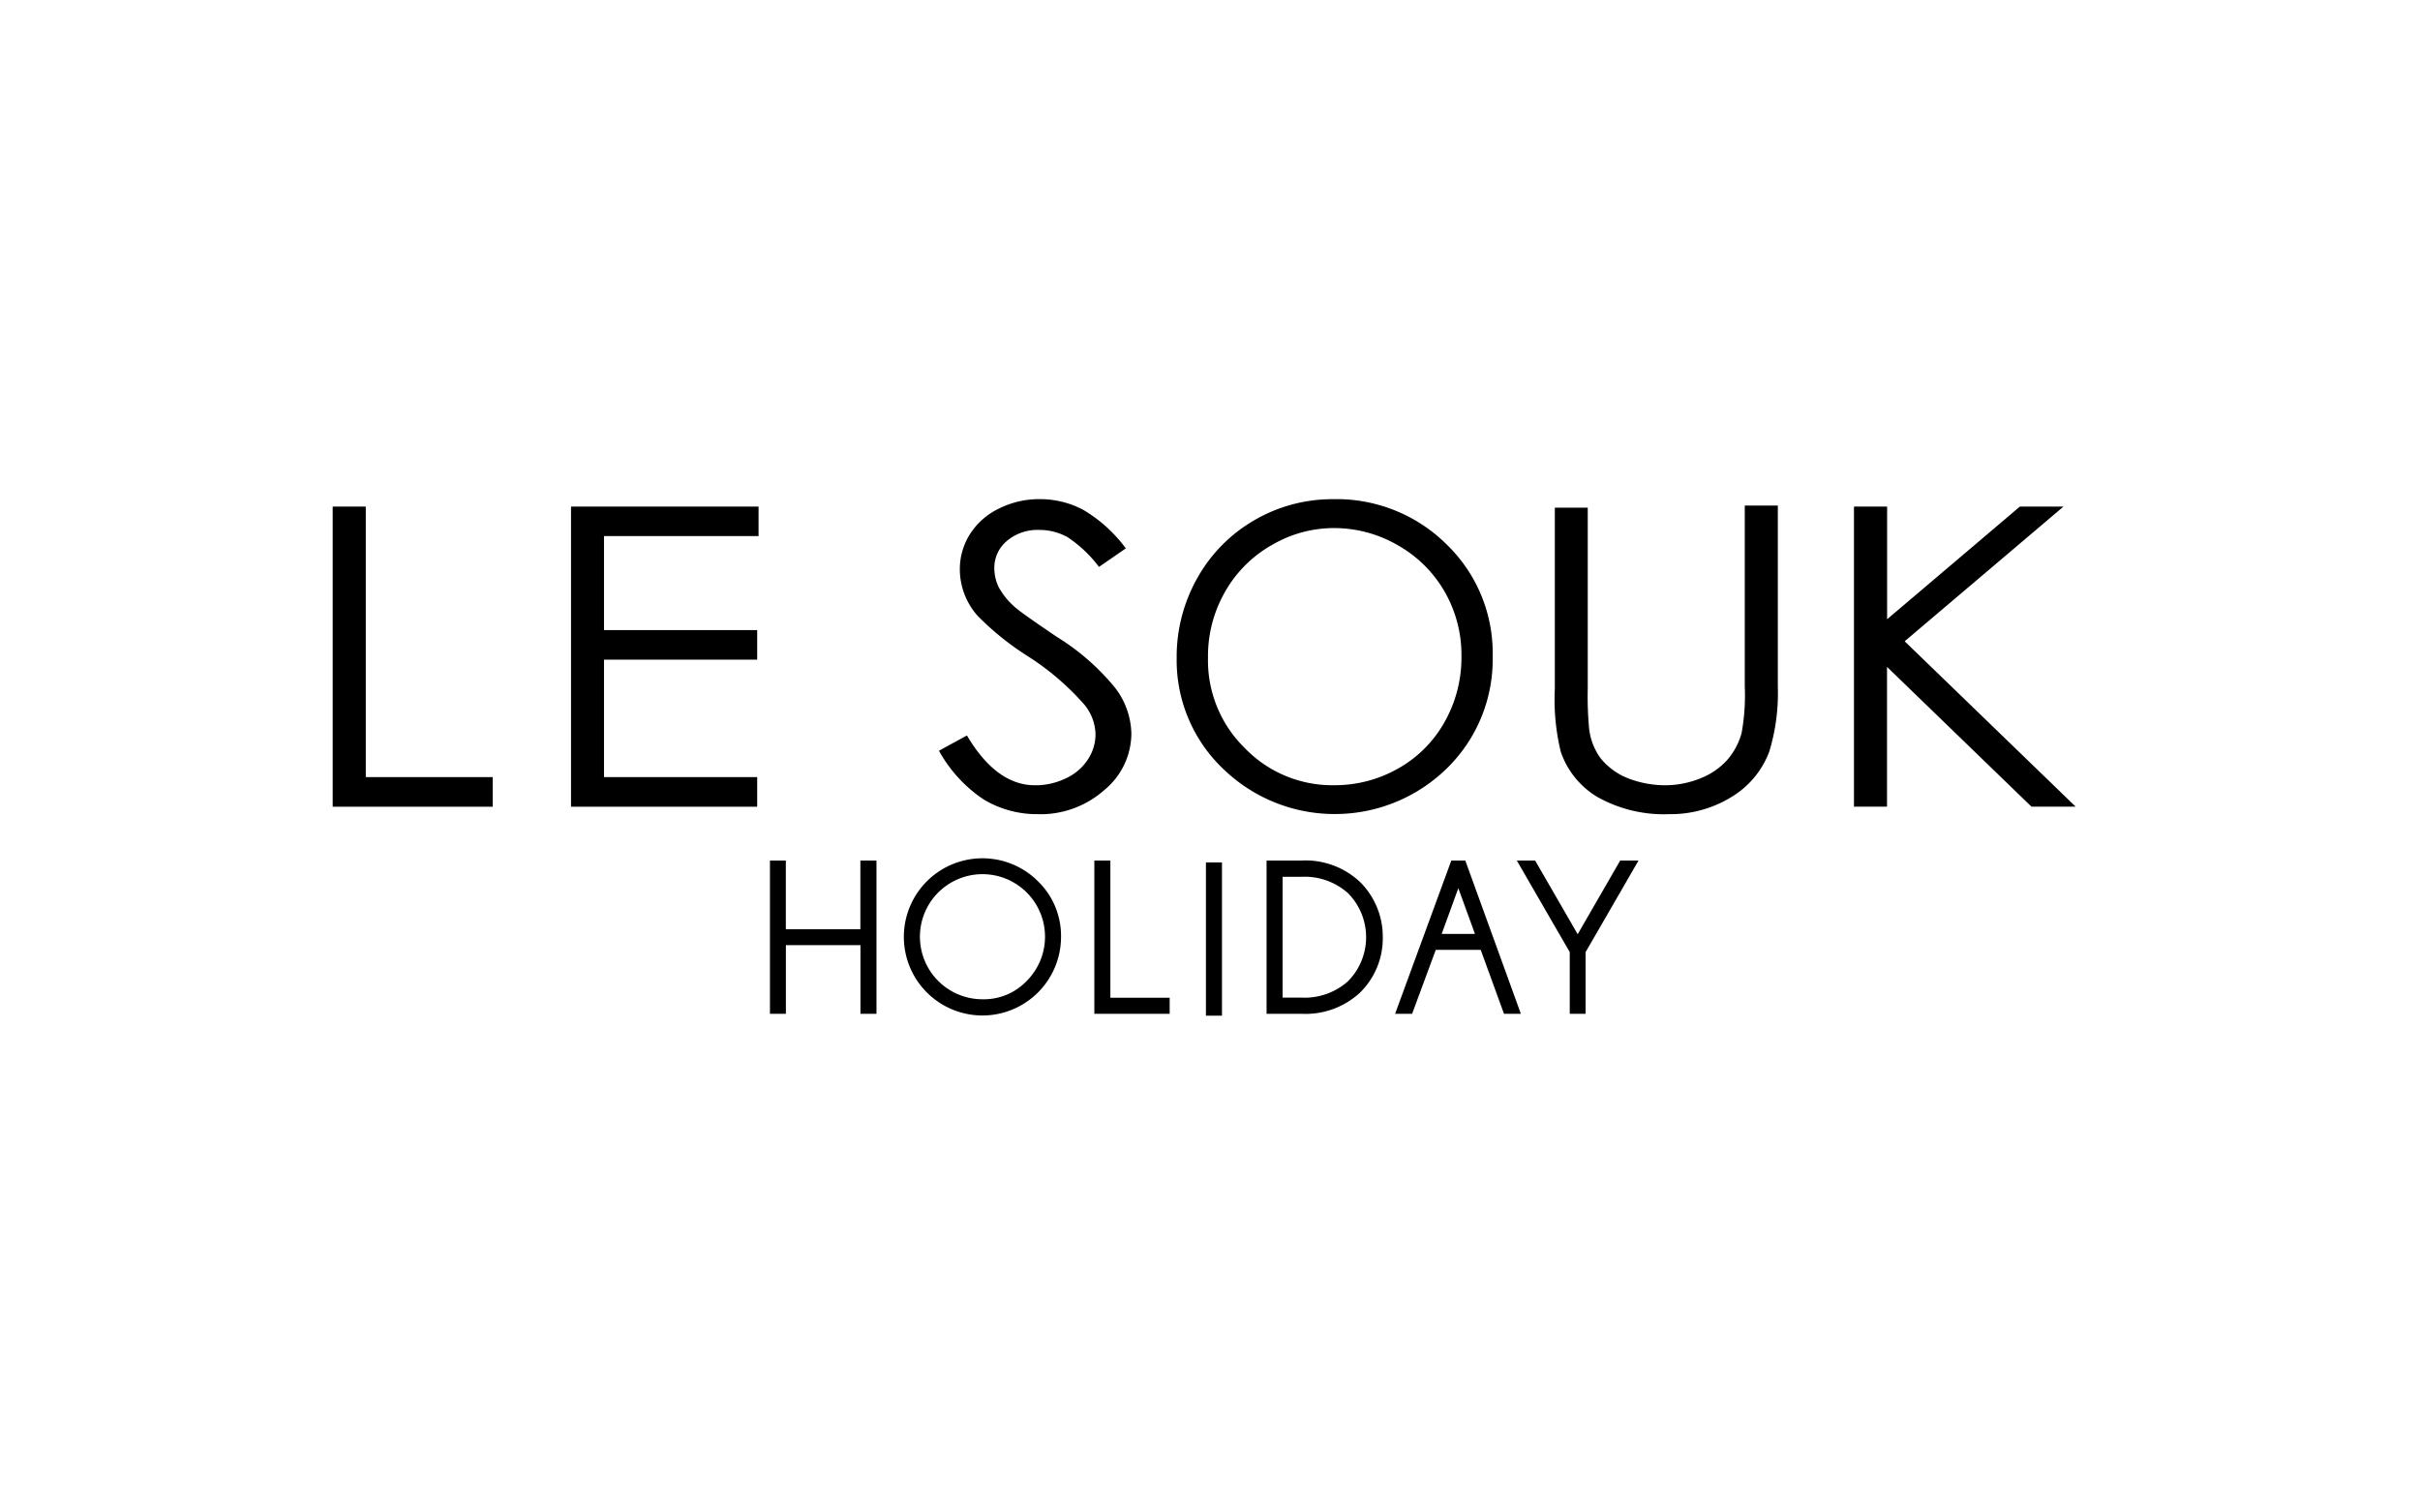 <svg xmlns="http://www.w3.org/2000/svg" width="160" height="100" viewBox="0 0 160 100">
  <g id="logo" transform="translate(-551 -1113)">
    <rect id="logo_-_bg" data-name="logo - bg" width="160" height="100" transform="translate(551 1113)" fill="rgba(255,255,255,0)"/>
    <path id="logo-2" data-name="logo" d="M-472.269-1186.847v-10.132h1.06v10.132Zm-19.578-3.223a5.2,5.2,0,0,1,1.917-6.31,5.2,5.2,0,0,1,6.562.651,5.035,5.035,0,0,1,1.519,3.669,5.2,5.2,0,0,1-4.182,5.1,5.2,5.2,0,0,1-1.017.1A5.2,5.2,0,0,1-491.847-1190.07Zm7.729.926a4.136,4.136,0,0,0,.513-5.222,4.136,4.136,0,0,0-5.021-1.522,4.134,4.134,0,0,0-2.473,4.627,4.134,4.134,0,0,0,4.055,3.329h0A3.921,3.921,0,0,0-484.118-1189.144Zm18.158,2.173h-2.3v-10.134h2.3a5.268,5.268,0,0,1,3.86,1.4,5.083,5.083,0,0,1,1.523,3.672,5.017,5.017,0,0,1-1.519,3.674,5.286,5.286,0,0,1-3.578,1.394Q-465.817-1186.964-465.96-1186.972Zm-1.241-1.072h1.232a4.3,4.3,0,0,0,3.09-1.078,4.138,4.138,0,0,0,0-5.829,4.311,4.311,0,0,0-3.093-1.078H-467.2Zm18.986,1.072v-4.08c-.069-.117-3.5-6.054-3.5-6.054h1.211s2.432,4.209,2.813,4.873c.381-.658,2.812-4.873,2.812-4.873h1.211s-3.427,5.937-3.5,6.054v4.08Zm-4.347,0s-1.428-3.923-1.541-4.23h-2.968c-.117.311-1.566,4.23-1.566,4.23h-1.125l3.717-10.134h.924l3.675,10.134Zm-4.121-5.283h2.2c-.167-.472-.8-2.194-1.1-3.025C-455.881-1194.448-456.509-1192.726-456.682-1192.255Zm-22.964,5.283v-10.134h1.06v9.073h3.921v1.06Zm-15.464,0v-4.539h-4.929v4.539h-1.054v-10.134h1.05v4.539h4.928v-4.539h1.065v10.134Zm48.818-14.281a5.585,5.585,0,0,1-2.514-3.039,14.59,14.59,0,0,1-.394-4.173v-11.97h2.176v11.959a22.832,22.832,0,0,0,.091,2.648,4.116,4.116,0,0,0,.758,1.96,4.429,4.429,0,0,0,1.813,1.324,6.8,6.8,0,0,0,2.6.46,6.267,6.267,0,0,0,2.277-.493,4.62,4.62,0,0,0,1.657-1.151,4.494,4.494,0,0,0,.973-1.791,13.878,13.878,0,0,0,.213-3.1v-11.959h2.185v11.974a13.313,13.313,0,0,1-.566,4.3,5.921,5.921,0,0,1-2.271,2.852,7.7,7.7,0,0,1-4.349,1.281c-.123,0-.248.007-.371.007A9,9,0,0,1-446.291-1201.253Zm-37.073,1.082a6.855,6.855,0,0,1-3.587-.965,9.213,9.213,0,0,1-2.966-3.229l1.848-1.01c1.3,2.194,2.8,3.293,4.5,3.293a4.593,4.593,0,0,0,2.047-.462,3.428,3.428,0,0,0,1.454-1.25,3,3,0,0,0,.5-1.662,3.188,3.188,0,0,0-.736-1.956,17.439,17.439,0,0,0-3.707-3.182,18.415,18.415,0,0,1-3.376-2.719,4.654,4.654,0,0,1-1.151-3.03,4.336,4.336,0,0,1,.679-2.358,4.682,4.682,0,0,1,1.908-1.675,5.921,5.921,0,0,1,2.69-.624,6.116,6.116,0,0,1,2.868.7,9.5,9.5,0,0,1,2.829,2.556l-1.774,1.225a8.4,8.4,0,0,0-2.081-1.968,3.829,3.829,0,0,0-1.872-.477,3.132,3.132,0,0,0-2.141.732,2.306,2.306,0,0,0-.825,1.8,2.912,2.912,0,0,0,.29,1.255,4.773,4.773,0,0,0,1.077,1.32q.422.383,2.8,1.986a15.316,15.316,0,0,1,3.851,3.388,5.136,5.136,0,0,1,1.042,2.977,4.854,4.854,0,0,1-1.8,3.749,6.35,6.35,0,0,1-4.2,1.59C-483.253-1200.168-483.308-1200.169-483.364-1200.171Zm12.2-3.03a9.914,9.914,0,0,1-3.037-7.3,10.576,10.576,0,0,1,1.375-5.3,10.111,10.111,0,0,1,3.768-3.81,10.238,10.238,0,0,1,5.174-1.386,10.327,10.327,0,0,1,7.547,3.007,9.99,9.99,0,0,1,3.028,7.393,10.065,10.065,0,0,1-3.019,7.389,10.582,10.582,0,0,1-7.422,3.028A10.577,10.577,0,0,1-471.162-1203.2Zm3.207-14.738a8.179,8.179,0,0,0-3.065,3.1,8.532,8.532,0,0,0-1.108,4.336,8.1,8.1,0,0,0,2.449,5.979,8.04,8.04,0,0,0,5.889,2.439,8.475,8.475,0,0,0,4.266-1.124,8,8,0,0,0,3.044-3.067,8.668,8.668,0,0,0,1.109-4.327,8.388,8.388,0,0,0-1.109-4.275,8.238,8.238,0,0,0-3.081-3.063,8.39,8.39,0,0,0-4.235-1.146h-.006A8.1,8.1,0,0,0-467.955-1217.938Zm-46.288,17.275v-19.845h12.4v1.951h-10.219v6.218h10.128v1.951h-10.128v7.766h10.128v1.959Zm-15.757,0v-19.845h2.188v17.886h8.39v1.959Zm112.315-.005-9.55-9.241v9.241h-2.185v-19.84h2.192v7.451l8.779-7.45h2.882l-10.5,8.906,11.305,10.934Zm-31.519-19.767h.005Z" transform="translate(1103 2367)"/>
  </g>
</svg>
